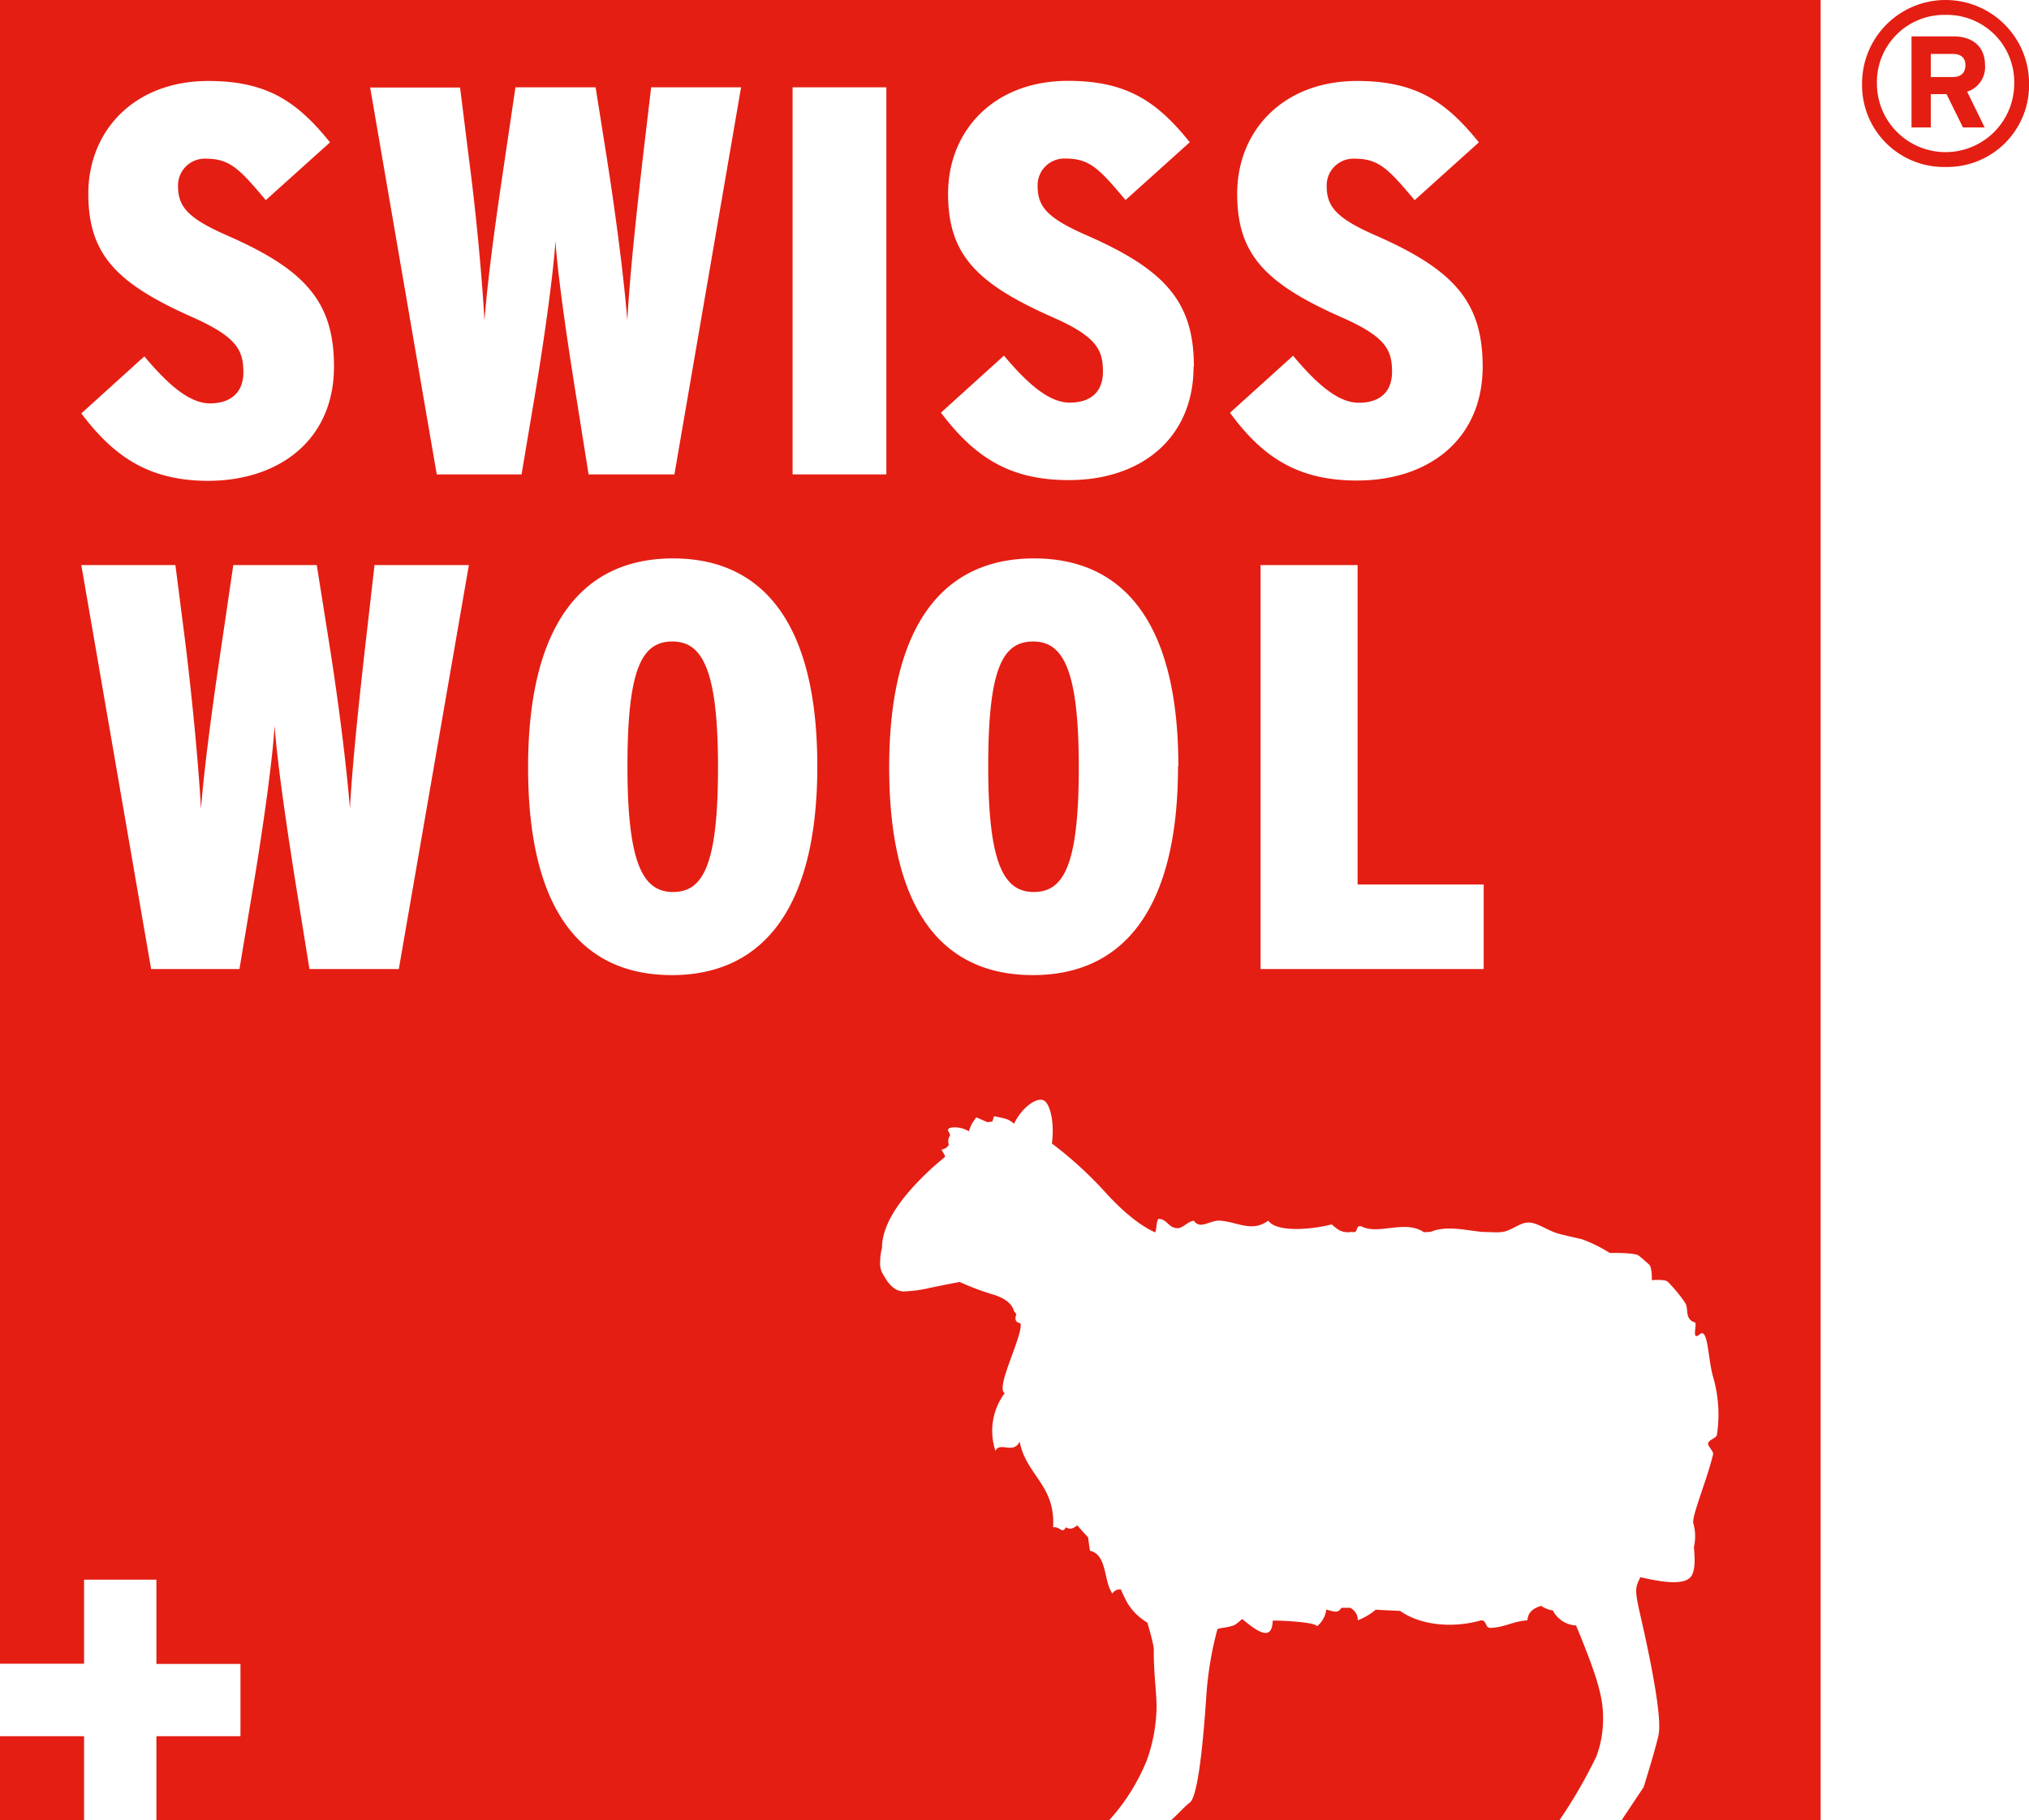 <svg xmlns="http://www.w3.org/2000/svg" viewBox="0 0 315.9 283.47"><defs><style>.cls-1{fill:#e41e13;}</style></defs><g id="Logo"><path class="cls-1" d="M248.55,273.51a77.47,77.47,0,0,1-5.79,10h-60.5c.86-.69,2.17-2.2,3-2.81,1-.79,1.88-6.38,2.57-16.82a53.79,53.79,0,0,1,1.69-10.09c.08-.33,1.41-.21,2.7-.73a10.43,10.43,0,0,0,1.18-.94c2.4,2,4.66,3.57,4.75.26,1-.05,6.6.2,6.9.87a3.91,3.91,0,0,0,1.44-2.6c1.41.4,1.78.56,2.38-.27l1.08,0,.26,0a2.16,2.16,0,0,1,1.2,1.94,9.9,9.9,0,0,0,2.79-1.65c1.15.07,2.43.14,3.78.19,3.4,2.38,8.45,2.66,12.58,1.48.95-.07.61,1.13,1.45,1.17,2.27-.06,3.57-1.06,5.79-1.17.11-1.36,1-1.91,2.14-2.26a4.91,4.91,0,0,0,1.54.67l.26,0a4.32,4.32,0,0,0,3.64,2.38c3,7.26,4.2,10.87,4.2,14.19A16.62,16.62,0,0,1,248.55,273.51ZM0,283.47H13.09V270.38H0ZM104.69,99.9c-4.76,0-7,4.22-7,19.42s2.42,19.59,7.1,19.59,7-4.22,7-19.41S109.36,99.9,104.69,99.9Zm56.17,0c-4.77,0-7,4.22-7,19.42s2.43,19.59,7.1,19.59,7-4.22,7-19.41S165.53,99.9,160.86,99.9ZM283.46,0V283.47h-31l3.44-5.16s1.66-5.25,2.31-8.05-1.43-12.69-2.92-19.16c-.88-3.86-.58-4,.1-5.49,3.57.83,7.1,1.34,8-.27.58-1.05.48-2.69.34-4.43a7.36,7.36,0,0,0-.13-3.81,7.16,7.16,0,0,1,.21-1.27c.81-2.89,2.08-6,2.91-9.36.11-.43-.87-1.28-.78-1.7.12-.6,1.3-.77,1.38-1.37a21,21,0,0,0-.61-9c-.8-2.72-.75-7.72-2.06-6.62s-.47-1.25-.71-1.82c-1.7-.48-1-2.12-1.54-3a18.49,18.49,0,0,0-1.55-2.06c-.36-.42-.76-.85-1.19-1.29s-2.48-.25-2.48-.25.06-2-.43-2.44-1-.9-1.62-1.39-4.51-.41-4.51-.41a21.94,21.94,0,0,0-4.37-2.15c-1.63-.37-3-.68-3.59-.85-1.71-.47-3.25-1.71-4.63-1.74s-2.53,1.19-4.06,1.46c-.3.05-.61.05-.92.07l-2.38-.07c-2.75-.31-5.58-1-7.93,0l-1.05.05c-2.94-2-7.08.49-9.74-.92-1-.23-.38,1.17-1.45.87-1.73.27-2.36-.54-3.19-1.17-2.34.66-8.42,1.44-9.85-.58-2.57,1.88-4.8.18-7.53,0-1.56-.09-3.09,1.46-4.06,0-1,.2-1.42.91-2.32,1.16-1.68.13-1.7-1.4-3.19-1.44-.37.49-.24,1.5-.51,2.11-1.95-.89-4.32-2.56-7.4-5.85a60.73,60.73,0,0,0-8.68-8c.41-2.88-.15-5.87-1.13-6.62s-3.43.79-4.77,3.56a3.06,3.06,0,0,0-1.31-.78c-.44-.14-1.79-.4-1.79-.4l-.28.83-.74.1L152,174s-.46.64-.64.92a8.27,8.27,0,0,0-.52,1.26,4.2,4.2,0,0,0-2.61-.6c-1.29.24-.16.82-.34,1.29a1.52,1.52,0,0,0-.2,1.25c.14.46-.87.92-1,.87-.36-.09.42.7.45,1.17-.82.67-1.66,1.37-2.51,2.18q-7.31,6.88-7.31,12a9,9,0,0,0-.29,2.23,3.2,3.2,0,0,0,.59,2.09c.88,1.64,1.92,2.45,3.1,2.45a19.56,19.56,0,0,0,3.91-.52c1.62-.34,3.22-.66,4.79-.95a40.85,40.85,0,0,0,5.1,1.93c3.48,1,3.26,2.83,3.45,2.73.11.13.18.25.28.38-.31.71-.19,1.23.64,1.4.42,1.9-4,10.09-2.46,10.87a9.82,9.82,0,0,0-1.44,9c.65-1.52,2.77.59,3.76-1.45,1,5.23,5.61,6.77,5.21,13.34,1.18-.14,1.34,1.11,2,0,.71.42,1.1.17,1.78-.3.5.6,1.05,1.22,1.66,1.85.1.7.19,1.41.3,2.1,2.73.65,2.08,4.69,3.49,6.67a1.35,1.35,0,0,1,1.32-.64c.32.73.65,1.45,1,2.07a8.82,8.82,0,0,0,3.12,3.09s1.14,3.74,1,4.38c0,1.37.07,3.09.24,5.17s.2,3.15.2,3.24a25.51,25.51,0,0,1-1.54,8.71,31.46,31.46,0,0,1-5.83,9.27H24.35V270.38H37.44V259.12H24.35V246H13.09v13.09H0V0ZM37.89,58c0,3.27-2.16,4.82-5.17,4.82s-6.2-2.5-10.25-7.32l-9.81,8.88c5,6.62,10.42,10.5,19.8,10.5C43.65,74.83,52,68.37,52,57.09,52,47,47.53,42,35.39,36.68,29.27,34,27.72,32.2,27.72,29A4.16,4.16,0,0,1,32,24.71c3.79,0,5.25,1.55,9.38,6.46l10-9c-5-6.2-9.65-9.56-18.94-9.56-11.54,0-18.69,7.75-18.69,17.56,0,9.48,4.4,14,16.36,19.29C36.94,52.53,37.89,54.59,37.89,58ZM73,88H58.31L57,99.45c-.9,7.91-2.07,18.52-2.52,26.43-.63-7.82-2.07-18.52-3.33-26.34L49.32,88h-13l-1.7,11.59c-1.17,7.82-2.7,18.52-3.33,26.34-.45-7.91-1.53-18.61-2.51-26.43L27.31,88H12.66l10.87,62.91H37.28l2.07-12.4c1.62-9.61,3.06-20,3.41-25.53.36,5.49,1.89,16,3.42,25.53l2,12.4H62.09ZM81.2,73.88l2-11.88c1.55-9.22,2.93-19.21,3.28-24.46.34,5.25,1.8,15.33,3.27,24.46l1.89,11.88H105L115.38,13.6h-14l-1.3,11c-.86,7.57-2,17.73-2.41,25.31-.6-7.49-2-17.74-3.18-25.23L92.73,13.6H80.25L78.61,24.71C77.49,32.2,76,42.45,75.43,49.94,75,42.36,74,32.12,73,24.63l-1.37-11h-14L68,73.88Zm46.05,45.44c0-22.11-8.36-32.36-22.47-32.36S82.22,97.29,82.22,119.5s8.26,32.35,22.38,32.35S127.25,141.52,127.25,119.32ZM138,13.6H123.4V73.88H138Zm45.46,105.72c0-22.11-8.35-32.36-22.47-32.36s-22.55,10.33-22.55,32.54,8.26,32.35,22.38,32.35S183.41,141.52,183.41,119.32Zm2.42-62.23c0-10.08-4.47-15.07-16.61-20.41C163.1,34,161.55,32.2,161.55,29a4.16,4.16,0,0,1,4.31-4.31c3.79,0,5.25,1.55,9.38,6.46l10-9c-5-6.2-9.64-9.56-18.95-9.56-11.53,0-18.68,7.75-18.68,17.56,0,9.48,4.39,14,16.36,19.29,6.81,3,7.75,5.08,7.75,8.44s-2.15,4.82-5.16,4.82-6.21-2.5-10.25-7.32l-9.81,8.88c5,6.62,10.41,10.5,19.79,10.5C177.48,74.83,185.83,68.37,185.83,57.09Zm25.41,17.74c11.2,0,19.55-6.46,19.55-17.74,0-10.08-4.48-15.07-16.62-20.41-6.11-2.67-7.66-4.48-7.66-7.66a4.16,4.16,0,0,1,4.31-4.31c3.79,0,5.25,1.55,9.38,6.46l10-9c-5-6.2-9.65-9.56-18.95-9.56-11.53,0-18.68,7.75-18.68,17.56,0,9.48,4.39,14,16.36,19.29,6.8,3,7.75,5.08,7.75,8.44s-2.15,4.82-5.17,4.82-6.2-2.5-10.24-7.32l-9.82,8.88C196.43,71,201.86,74.83,211.24,74.83ZM231,137.74H211.37V88H196.26v62.91H231Z"/><path class="cls-1" d="M302.91,26a12.74,12.74,0,0,1-13-13,13,13,0,1,1,26,0A12.74,12.74,0,0,1,302.91,26Zm0-23.68A10.47,10.47,0,0,0,292.22,13a10.69,10.69,0,1,0,21.38,0A10.47,10.47,0,0,0,302.91,2.32Zm3.38,12L309,19.85h-3.38l-2.56-5.19h-2.45v5.19h-3V5.67h6.58c2.74,0,4.86,1.43,4.86,4.46A4,4,0,0,1,306.29,14.27ZM304,8.4h-3.39V12H304c1.29,0,2-.65,2-1.84S305.29,8.4,304,8.4Z"/></g></svg>